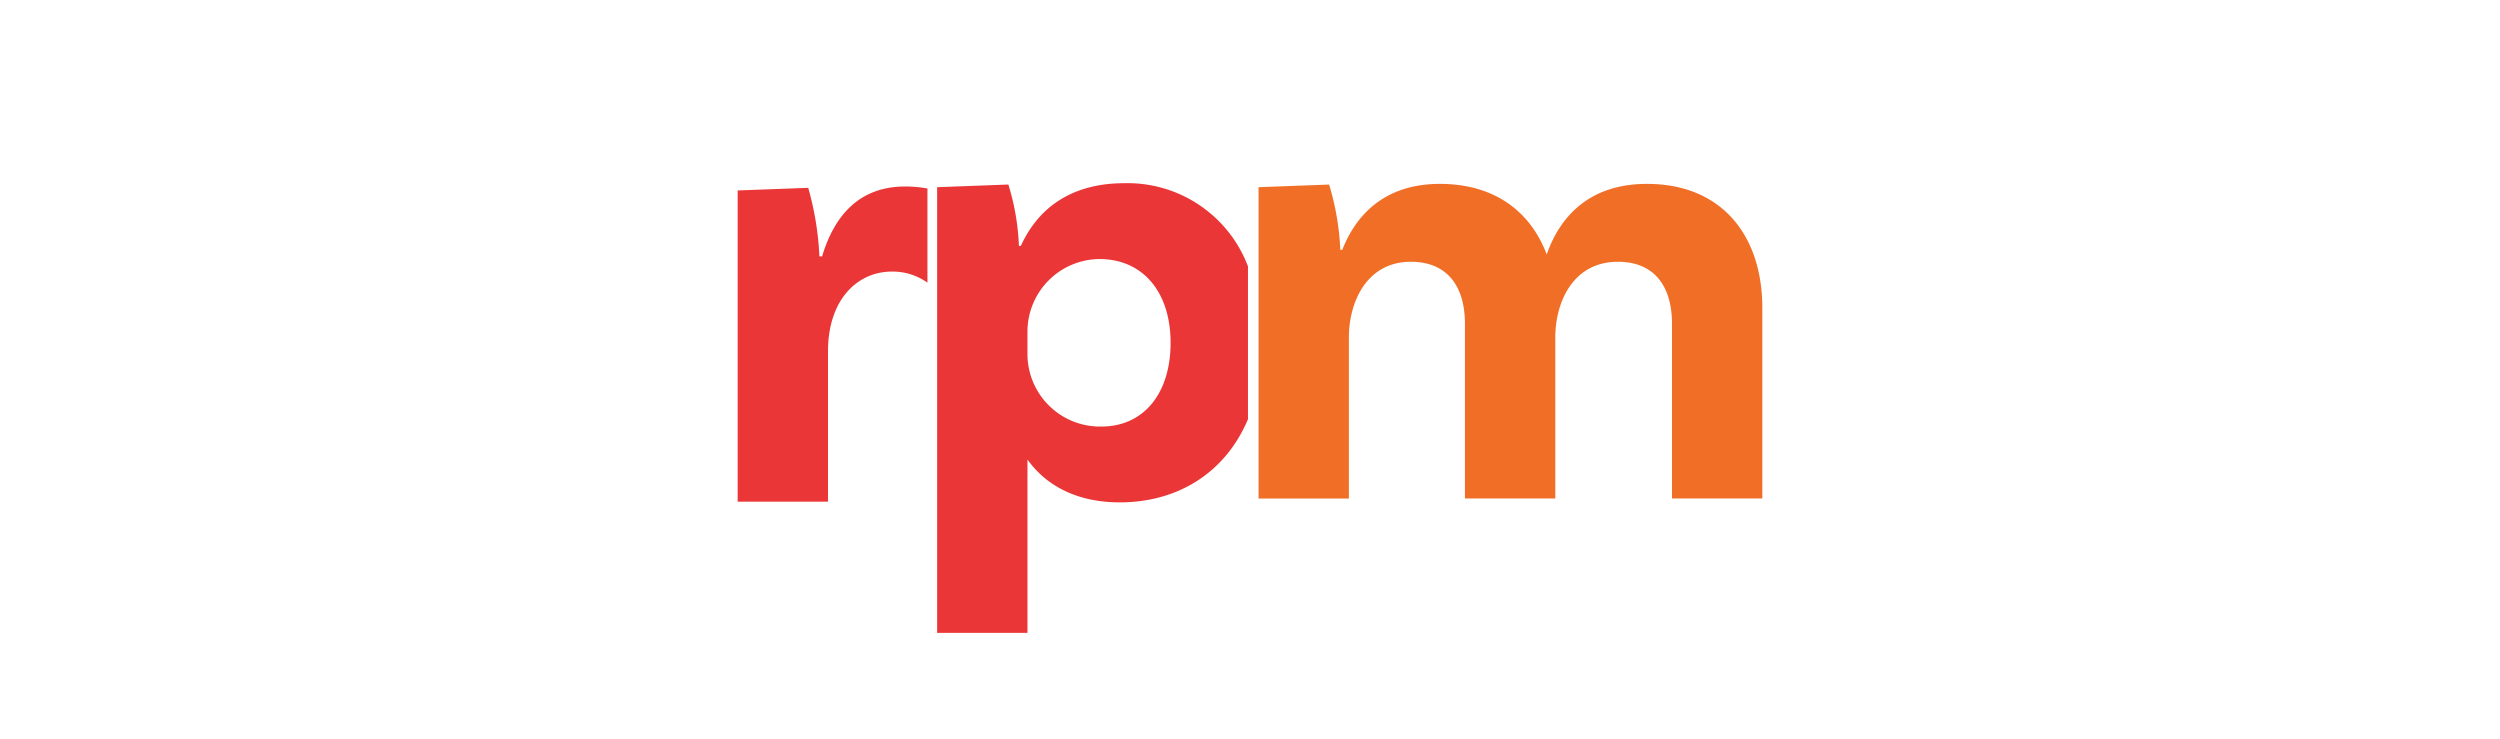 <svg xmlns="http://www.w3.org/2000/svg" xmlns:xlink="http://www.w3.org/1999/xlink" width="308" height="91" viewBox="0 0 308 91">
  <defs>
    <clipPath id="clip-path">
      <rect id="Rectangle_896" data-name="Rectangle 896" width="126.239" height="55.405" fill="none"/>
    </clipPath>
  </defs>
  <g id="RPM" transform="translate(3954 676)">
    <rect id="Rectangle_1842" data-name="Rectangle 1842" width="308" height="91" transform="translate(-3954 -676)" fill="none"/>
    <g id="Group_1295" data-name="Group 1295" transform="translate(-3853.539 -643.947)">
      <g id="Group_1276" data-name="Group 1276" transform="translate(-9.581 -9.482)" clip-path="url(#clip-path)">
        <path id="Path_231" data-name="Path 231" d="M20.633.335c-5.77,0-8.77,3.736-10.232,8.613h-.328A36.971,36.971,0,0,0,8.692.5L0,.821V39.165H11.13V20.642c0-6.417,3.657-9.826,7.878-9.826a7.382,7.382,0,0,1,4.374,1.37V.584A14.456,14.456,0,0,0,20.633.335" transform="translate(0 0.071)" fill="#ea3636"/>
        <path id="Path_232" data-name="Path 232" d="M43.311,0C36.567,0,32.586,3.25,30.556,7.721h-.243a29.293,29.293,0,0,0-1.3-7.557L20.239.492V55.4h11.13V34.045c2.2,3.087,5.933,5.277,11.372,5.277,7.126,0,13.01-3.634,15.794-10.25V10.25A15.862,15.862,0,0,0,43.311,0M40.467,29.981a8.939,8.939,0,0,1-9.1-9.019v-2.6a8.951,8.951,0,0,1,8.856-9.018C45.586,9.347,49,13.4,49,19.663s-3.329,10.318-8.534,10.318" transform="translate(4.336 -0.001)" fill="#ea3636"/>
        <path id="Path_233" data-name="Path 233" d="M114.917,15.343V38.821H103.788V17.3c0-4.631-2.193-7.636-6.661-7.636-5.525,0-7.717,4.956-7.717,9.342V38.826H78.279V17.3c0-4.631-2.194-7.636-6.663-7.636-5.442,0-7.636,4.956-7.636,9.342V38.83H52.851V.476L61.542.152a32.1,32.1,0,0,1,1.38,8.041h.244C64.956,3.643,68.611.069,75.191.069c6.824,0,11.211,3.494,13.161,8.692C90.059,3.887,93.794.069,100.7.069c9.342,0,14.216,6.5,14.216,15.274" transform="translate(11.322 0.015)" fill="#f16e26"/>
      </g>
    </g>
  </g>
</svg>
